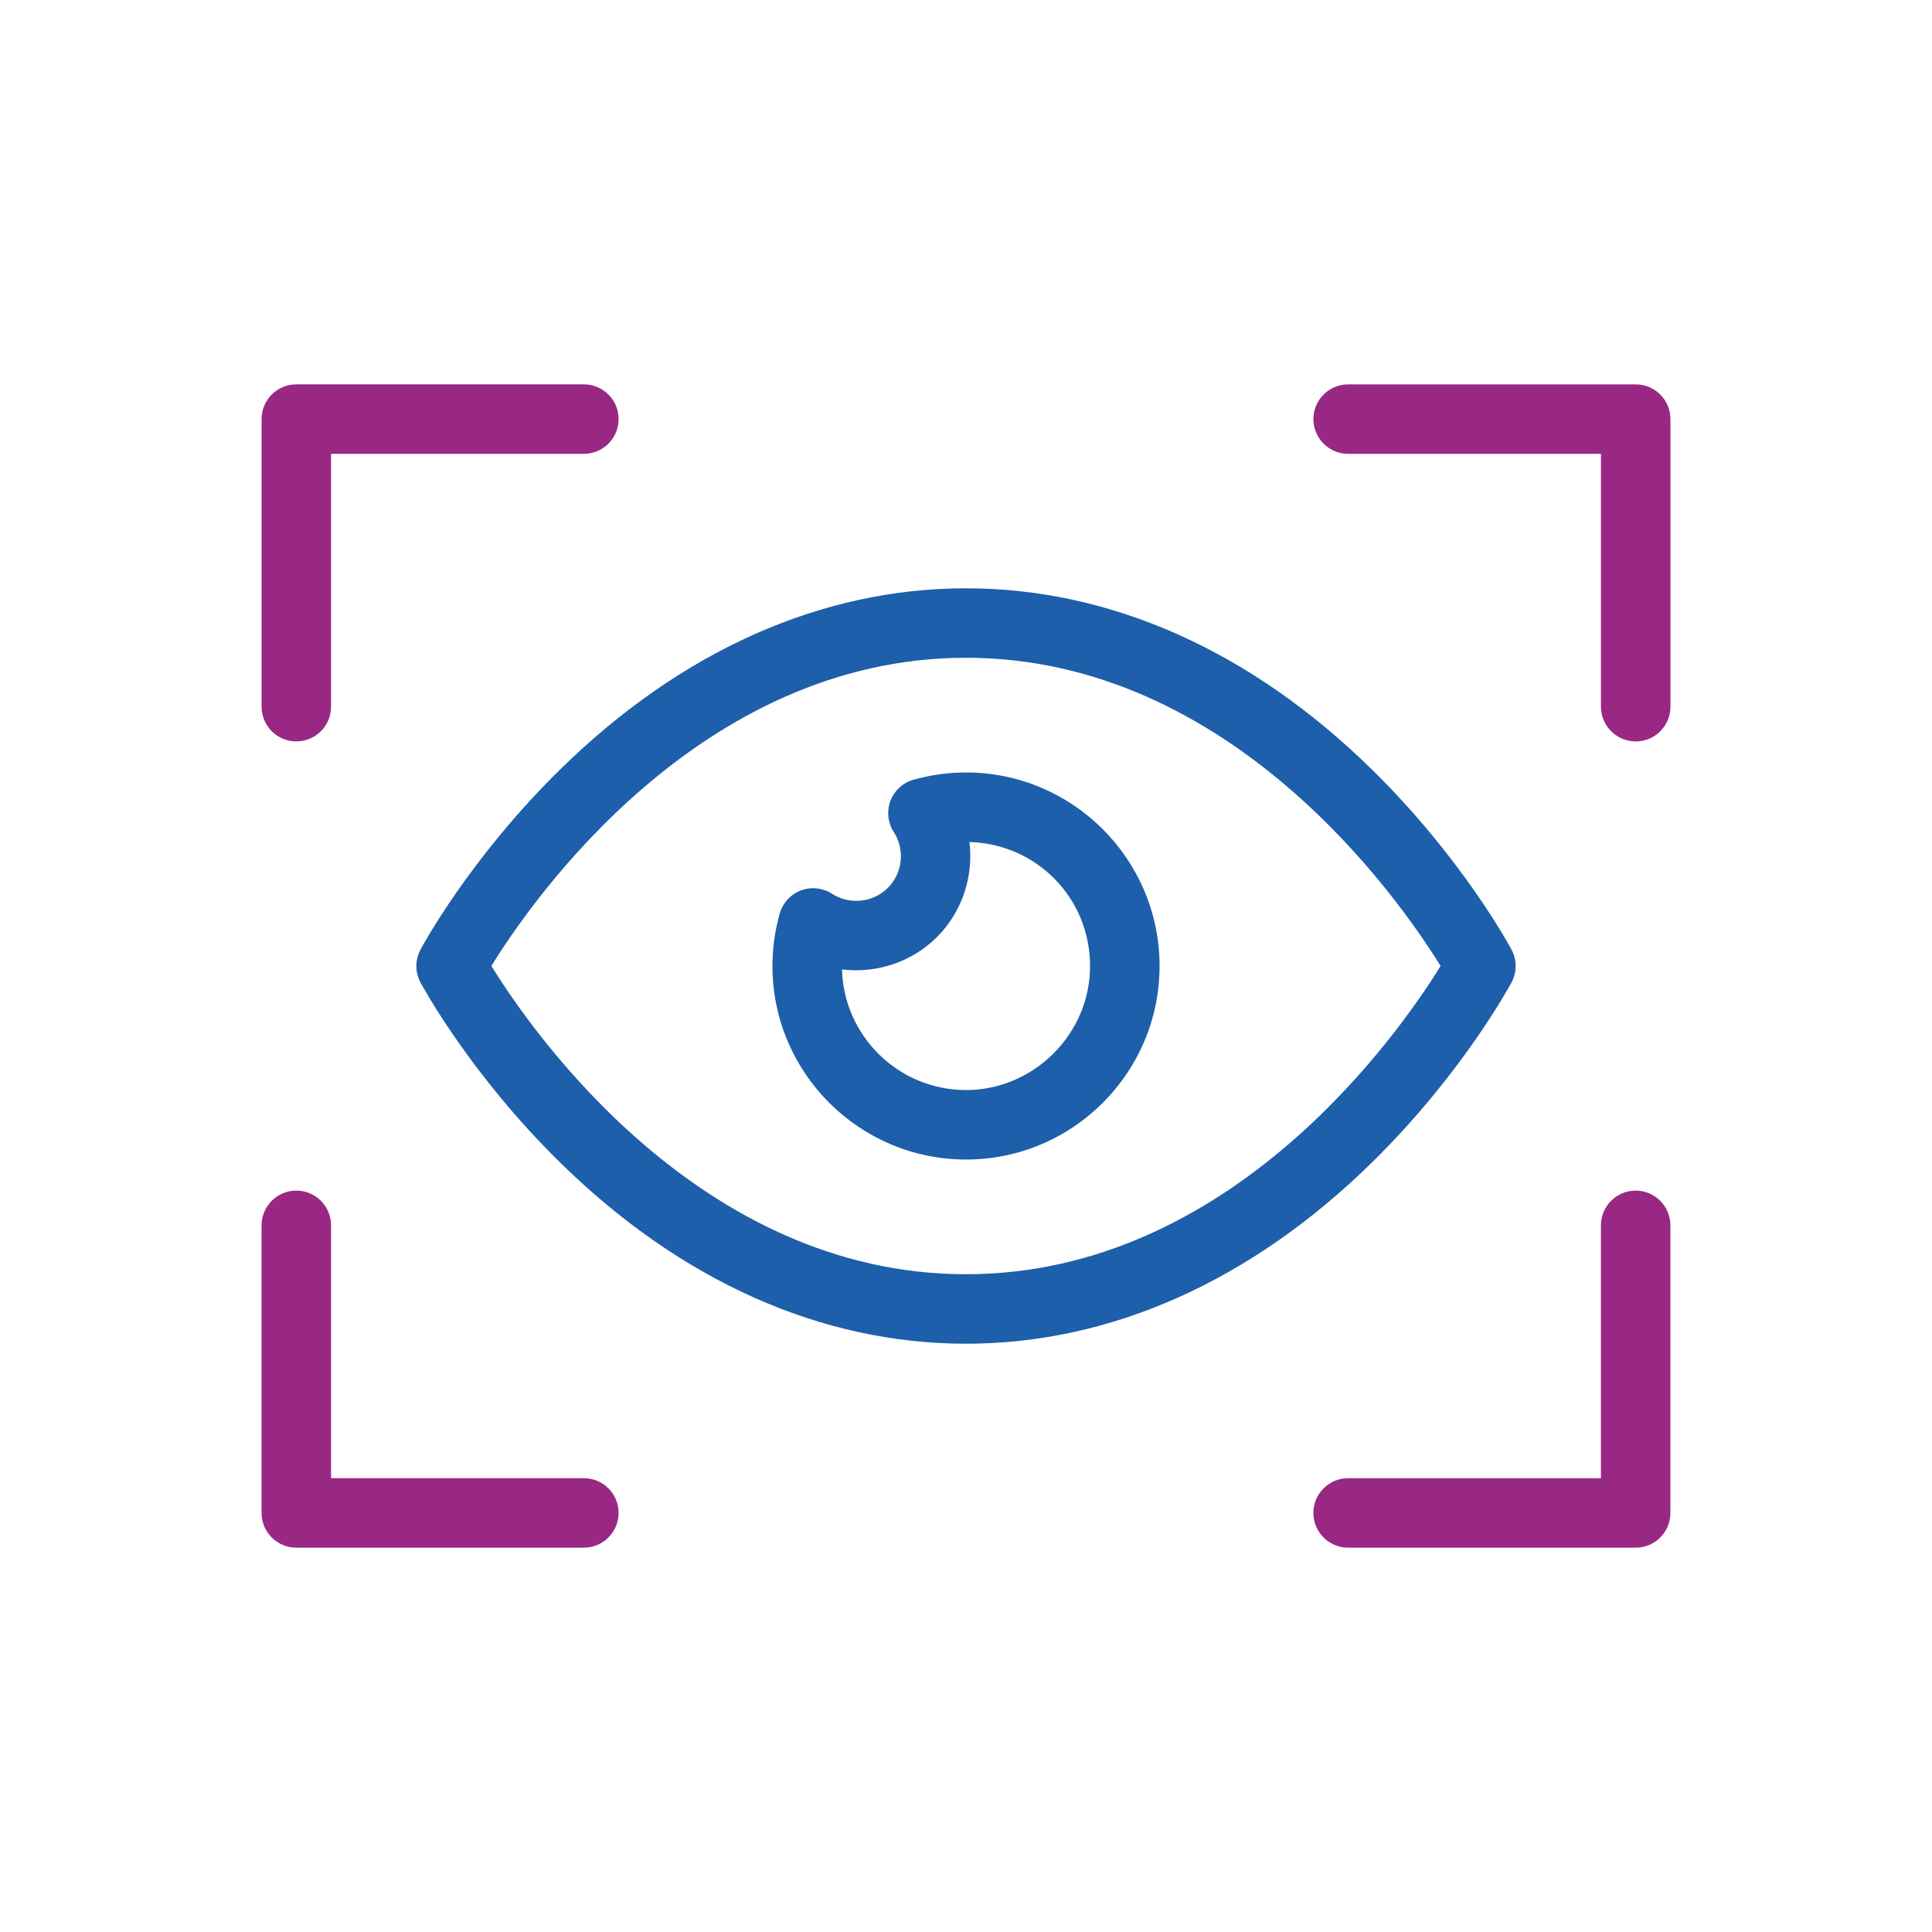 <?xml version="1.0" encoding="UTF-8"?>
<svg id="Ebene_1" xmlns="http://www.w3.org/2000/svg" version="1.1" viewBox="0 0 1000 1000">
  <!-- Generator: Adobe Illustrator 29.6.0, SVG Export Plug-In . SVG Version: 2.1.1 Build 207)  -->
  <defs>
    <style>
      .st0 {
        display: none;
      }

      .st1 {
        fill: #1d5faa;
      }

      .st2 {
        fill: #992885;
      }
    </style>
  </defs>
  <g class="st0">
    <path class="st2" d="M500,791.8c-114.93,0-226.51-49.94-322.68-144.43-72.01-70.75-109.78-140.68-111.35-143.63-2.83-5.3-2.83-11.67,0-16.97,1.57-2.94,39.34-72.88,111.35-143.63,96.17-94.49,207.75-144.43,322.68-144.43s226.51,49.94,322.68,144.43c72.01,70.75,109.78,140.69,111.35,143.63,2.83,5.3,2.83,11.67,0,16.97-1.8,3.36-44.95,83.21-127.05,158.56-7.32,6.72-18.71,6.23-25.43-1.09-6.72-7.32-6.23-18.71,1.09-25.43,62.53-57.39,101.69-118.51,114.77-140.51-12.1-20.33-46.5-74.1-100.7-127.17-90.39-88.51-190.22-133.38-296.71-133.38s-206.32,44.88-296.71,133.38c-54.19,53.06-88.59,106.82-100.7,127.17,12.1,20.33,46.5,74.1,100.7,127.16,90.39,88.51,190.22,133.38,296.71,133.38,38.36,0,76.45-6.02,113.23-17.88,9.46-3.06,19.6,2.14,22.65,11.6,3.05,9.46-2.14,19.6-11.6,22.65-40.35,13.02-82.17,19.62-124.28,19.62Z"/>
    <path class="st1" d="M499.84,691.99c-6.93,0-13.87-.36-20.8-1.1-44.56-4.74-86.53-24.78-118.19-56.44-37.12-37.12-57.57-86.55-57.57-139.17s20.45-102.05,57.57-139.17c76.74-76.74,201.59-76.73,278.32,0,31.67,31.67,51.72,73.65,56.45,118.2,4.66,43.87-5.6,88.48-28.91,125.59-7.79,12.44-17.06,24.06-27.55,34.55-10.46,10.46-22.08,19.73-34.53,27.55-31.26,19.62-67.83,29.99-104.8,29.99ZM500.01,334.53c-41.18,0-82.36,15.67-113.71,47.03-30.33,30.33-47.03,70.71-47.03,113.72s16.7,83.39,47.03,113.72c52.52,52.52,136.3,61.99,199.21,22.52,10.17-6.38,19.66-13.96,28.22-22.51,8.58-8.58,16.15-18.07,22.5-28.22,0,0,0-.01.01-.02,39.49-62.89,30.02-146.67-22.51-199.2-31.35-31.35-72.53-47.03-113.71-47.03Z"/>
    <path class="st1" d="M500.03,591.81c-53.54,0-97.1-43.54-97.1-97.06,0-8.95,1.23-17.82,3.65-26.37,1.56-5.5,5.63-9.92,10.97-11.93,5.34-2.01,11.32-1.37,16.12,1.74,8.47,5.48,19.8,4.28,26.94-2.86,7.14-7.14,8.34-18.46,2.85-26.93-3.11-4.8-3.76-10.8-1.74-16.15,2.02-5.35,6.47-9.43,11.97-10.97,8.56-2.4,17.42-3.62,26.33-3.62,53.53,0,97.08,43.56,97.08,97.1s-43.55,97.06-97.08,97.06ZM438.98,497.21c1.29,32.54,28.19,58.61,61.06,58.61s61.09-27.39,61.09-61.07-26.07-59.76-58.61-61.06c1.85,16.95-3.82,34.46-16.44,47.08-12.61,12.61-30.14,18.3-47.1,16.44Z"/>
    <path class="st1" d="M748.11,801.27c-15.46,0-30-6.02-40.93-16.96l-124.84-124.84c-3.87-3.87-5.77-9.3-5.16-14.74s3.67-10.31,8.31-13.22c10.17-6.39,19.66-13.96,28.22-22.52,8.58-8.58,16.15-18.07,22.5-28.22,2.91-4.64,7.78-7.71,13.22-8.33,5.45-.62,10.88,1.28,14.75,5.16l124.84,124.84c10.94,10.94,16.96,25.47,16.96,40.93s-6.02,29.98-16.94,40.93c-10.95,10.95-25.49,16.97-40.95,16.97ZM622.83,649.07l109.8,109.8c4.13,4.14,9.63,6.41,15.48,6.41s11.34-2.28,15.48-6.41c4.13-4.14,6.42-9.65,6.42-15.5s-2.28-11.34-6.42-15.48l-109.79-109.8c-4.56,5.7-9.44,11.16-14.63,16.35-5.17,5.17-10.63,10.06-16.34,14.62Z"/>
  </g>
  <g>
    <g>
      <path class="st1" d="M500,695.51c-74.99,0-147.69-32.48-210.22-93.92-46.6-45.78-71.13-91.2-72.15-93.11-2.83-5.3-2.83-11.66,0-16.95,1.02-1.91,25.55-47.33,72.15-93.11,62.54-61.44,135.23-93.92,210.22-93.92s147.69,32.48,210.22,93.92c46.6,45.78,71.13,91.2,72.15,93.11,2.83,5.3,2.83,11.66,0,16.95-1.02,1.91-25.55,47.33-72.15,93.11-62.54,61.44-135.23,93.92-210.22,93.92ZM254.34,499.98c21.07,34.11,107.96,159.56,245.66,159.56s224.54-125.38,245.64-159.54c-21.09-34.14-107.98-159.54-245.64-159.54s-224.64,125.37-245.66,159.52Z"/>
      <path class="st1" d="M500.01,600.17c-55.24,0-100.19-44.93-100.19-100.15,0-9.24,1.27-18.39,3.77-27.21,1.56-5.49,5.63-9.91,10.97-11.92,5.34-2.01,11.32-1.37,16.11,1.73,9.08,5.88,21.24,4.59,28.9-3.07,7.66-7.66,8.94-19.8,3.06-28.88-3.11-4.8-3.75-10.79-1.74-16.14s6.46-9.42,11.97-10.96c8.84-2.48,17.98-3.74,27.16-3.74,55.23,0,100.17,44.94,100.17,100.19s-44.94,100.15-100.17,100.15ZM435.81,501.77c.93,34.58,29.37,62.44,64.2,62.44s64.2-28.79,64.2-64.18-27.85-63.26-62.44-64.2c2.18,17.66-3.62,36.01-16.78,49.16-13.16,13.16-31.52,18.94-49.18,16.78Z"/>
    </g>
    <g>
      <path class="st2" d="M846.63,383.76c-9.93,0-17.98-8.05-17.98-17.98v-130.87h-130.86c-9.93,0-17.98-8.05-17.98-17.98s8.05-17.98,17.98-17.98h148.85c9.93,0,17.98,8.05,17.98,17.98v148.86c0,9.93-8.05,17.98-17.98,17.98Z"/>
      <path class="st2" d="M153.37,383.76c-9.93,0-17.98-8.05-17.98-17.98v-148.86c0-9.93,8.05-17.98,17.98-17.98h148.84c9.93,0,17.98,8.05,17.98,17.98s-8.05,17.98-17.98,17.98h-130.86v130.87c0,9.93-8.05,17.98-17.98,17.98Z"/>
      <path class="st2" d="M846.63,801.07h-148.85c-9.93,0-17.98-8.05-17.98-17.98s8.05-17.98,17.98-17.98h130.86v-130.87c0-9.93,8.05-17.98,17.98-17.98s17.98,8.05,17.98,17.98v148.86c0,9.93-8.05,17.98-17.98,17.98Z"/>
      <path class="st2" d="M302.21,801.07h-148.84c-9.93,0-17.98-8.05-17.98-17.98v-148.86c0-9.93,8.05-17.98,17.98-17.98s17.98,8.05,17.98,17.98v130.87h130.86c9.93,0,17.98,8.05,17.98,17.98s-8.05,17.98-17.98,17.98Z"/>
    </g>
  </g>
</svg>